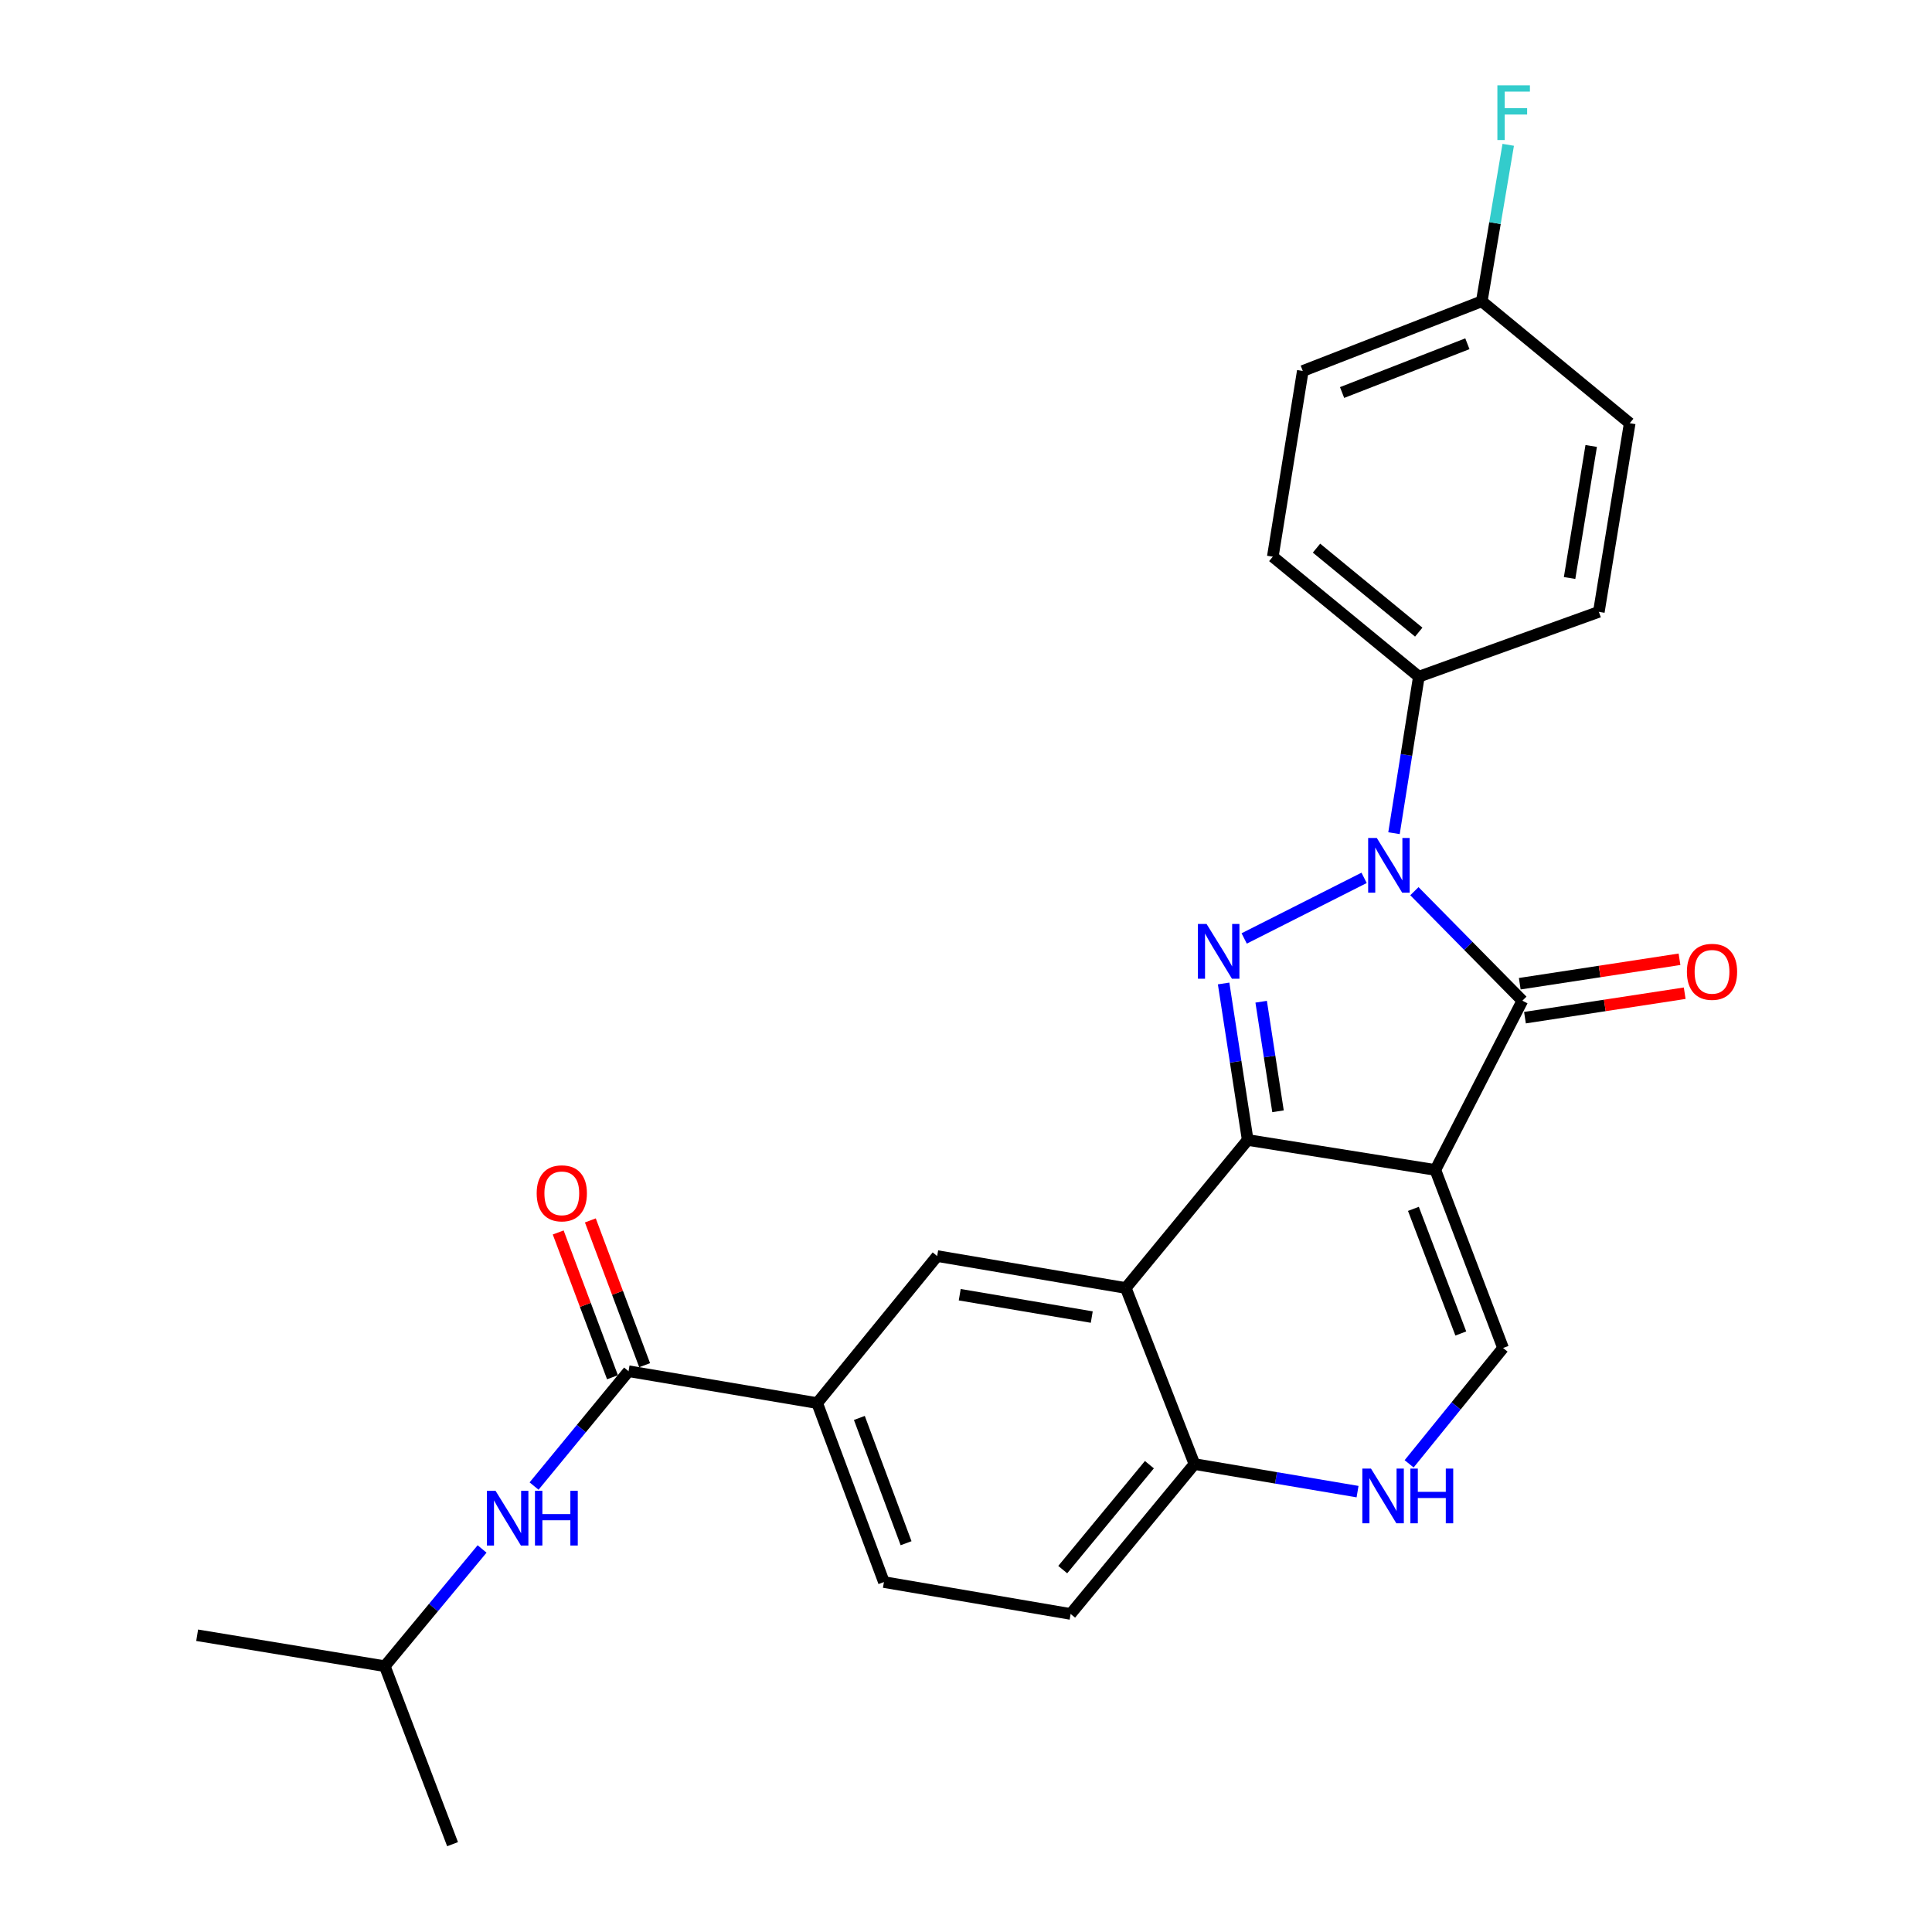 <?xml version='1.0' encoding='iso-8859-1'?>
<svg version='1.1' baseProfile='full'
              xmlns='http://www.w3.org/2000/svg'
                      xmlns:rdkit='http://www.rdkit.org/xml'
                      xmlns:xlink='http://www.w3.org/1999/xlink'
                  xml:space='preserve'
width='1000px' height='1000px' viewBox='0 0 1000 1000'>
<!-- END OF HEADER -->
<rect style='opacity:1.0;fill:#FFFFFF;stroke:none' width='1000' height='1000' x='0' y='0'> </rect>
<path class='bond-0' d='M 742.937,605.564 L 645.802,590.052' style='fill:none;fill-rule:evenodd;stroke:#000000;stroke-width:6px;stroke-linecap:butt;stroke-linejoin:miter;stroke-opacity:1' />
<path class='bond-3' d='M 742.937,605.564 L 787.974,517.959' style='fill:none;fill-rule:evenodd;stroke:#000000;stroke-width:6px;stroke-linecap:butt;stroke-linejoin:miter;stroke-opacity:1' />
<path class='bond-5' d='M 742.937,605.564 L 777.981,697.722' style='fill:none;fill-rule:evenodd;stroke:#000000;stroke-width:6px;stroke-linecap:butt;stroke-linejoin:miter;stroke-opacity:1' />
<path class='bond-5' d='M 731.58,625.705 L 756.111,690.216' style='fill:none;fill-rule:evenodd;stroke:#000000;stroke-width:6px;stroke-linecap:butt;stroke-linejoin:miter;stroke-opacity:1' />
<path class='bond-1' d='M 645.802,590.052 L 639.572,549.547' style='fill:none;fill-rule:evenodd;stroke:#000000;stroke-width:6px;stroke-linecap:butt;stroke-linejoin:miter;stroke-opacity:1' />
<path class='bond-1' d='M 639.572,549.547 L 633.341,509.043' style='fill:none;fill-rule:evenodd;stroke:#0000FF;stroke-width:6px;stroke-linecap:butt;stroke-linejoin:miter;stroke-opacity:1' />
<path class='bond-1' d='M 661.501,575.198 L 657.139,546.845' style='fill:none;fill-rule:evenodd;stroke:#000000;stroke-width:6px;stroke-linecap:butt;stroke-linejoin:miter;stroke-opacity:1' />
<path class='bond-1' d='M 657.139,546.845 L 652.778,518.492' style='fill:none;fill-rule:evenodd;stroke:#0000FF;stroke-width:6px;stroke-linecap:butt;stroke-linejoin:miter;stroke-opacity:1' />
<path class='bond-4' d='M 645.802,590.052 L 582.705,666.667' style='fill:none;fill-rule:evenodd;stroke:#000000;stroke-width:6px;stroke-linecap:butt;stroke-linejoin:miter;stroke-opacity:1' />
<path class='bond-26' d='M 643.991,485.739 L 706.055,454.377' style='fill:none;fill-rule:evenodd;stroke:#0000FF;stroke-width:6px;stroke-linecap:butt;stroke-linejoin:miter;stroke-opacity:1' />
<path class='bond-2' d='M 732.093,461.278 L 760.033,489.618' style='fill:none;fill-rule:evenodd;stroke:#0000FF;stroke-width:6px;stroke-linecap:butt;stroke-linejoin:miter;stroke-opacity:1' />
<path class='bond-2' d='M 760.033,489.618 L 787.974,517.959' style='fill:none;fill-rule:evenodd;stroke:#000000;stroke-width:6px;stroke-linecap:butt;stroke-linejoin:miter;stroke-opacity:1' />
<path class='bond-11' d='M 721.533,431.258 L 727.964,390.75' style='fill:none;fill-rule:evenodd;stroke:#0000FF;stroke-width:6px;stroke-linecap:butt;stroke-linejoin:miter;stroke-opacity:1' />
<path class='bond-11' d='M 727.964,390.75 L 734.396,350.242' style='fill:none;fill-rule:evenodd;stroke:#000000;stroke-width:6px;stroke-linecap:butt;stroke-linejoin:miter;stroke-opacity:1' />
<path class='bond-13' d='M 789.319,526.743 L 830.658,520.414' style='fill:none;fill-rule:evenodd;stroke:#000000;stroke-width:6px;stroke-linecap:butt;stroke-linejoin:miter;stroke-opacity:1' />
<path class='bond-13' d='M 830.658,520.414 L 871.998,514.085' style='fill:none;fill-rule:evenodd;stroke:#FF0000;stroke-width:6px;stroke-linecap:butt;stroke-linejoin:miter;stroke-opacity:1' />
<path class='bond-13' d='M 786.629,509.174 L 827.969,502.845' style='fill:none;fill-rule:evenodd;stroke:#000000;stroke-width:6px;stroke-linecap:butt;stroke-linejoin:miter;stroke-opacity:1' />
<path class='bond-13' d='M 827.969,502.845 L 869.308,496.516' style='fill:none;fill-rule:evenodd;stroke:#FF0000;stroke-width:6px;stroke-linecap:butt;stroke-linejoin:miter;stroke-opacity:1' />
<path class='bond-8' d='M 582.705,666.667 L 485.077,650.137' style='fill:none;fill-rule:evenodd;stroke:#000000;stroke-width:6px;stroke-linecap:butt;stroke-linejoin:miter;stroke-opacity:1' />
<path class='bond-8' d='M 565.094,681.712 L 496.754,670.141' style='fill:none;fill-rule:evenodd;stroke:#000000;stroke-width:6px;stroke-linecap:butt;stroke-linejoin:miter;stroke-opacity:1' />
<path class='bond-27' d='M 582.705,666.667 L 618.243,757.798' style='fill:none;fill-rule:evenodd;stroke:#000000;stroke-width:6px;stroke-linecap:butt;stroke-linejoin:miter;stroke-opacity:1' />
<path class='bond-6' d='M 777.981,697.722 L 753.672,727.698' style='fill:none;fill-rule:evenodd;stroke:#000000;stroke-width:6px;stroke-linecap:butt;stroke-linejoin:miter;stroke-opacity:1' />
<path class='bond-6' d='M 753.672,727.698 L 729.363,757.673' style='fill:none;fill-rule:evenodd;stroke:#0000FF;stroke-width:6px;stroke-linecap:butt;stroke-linejoin:miter;stroke-opacity:1' />
<path class='bond-10' d='M 702.666,772.065 L 660.454,764.931' style='fill:none;fill-rule:evenodd;stroke:#0000FF;stroke-width:6px;stroke-linecap:butt;stroke-linejoin:miter;stroke-opacity:1' />
<path class='bond-10' d='M 660.454,764.931 L 618.243,757.798' style='fill:none;fill-rule:evenodd;stroke:#000000;stroke-width:6px;stroke-linecap:butt;stroke-linejoin:miter;stroke-opacity:1' />
<path class='bond-7' d='M 325.338,709.739 L 422.967,726.239' style='fill:none;fill-rule:evenodd;stroke:#000000;stroke-width:6px;stroke-linecap:butt;stroke-linejoin:miter;stroke-opacity:1' />
<path class='bond-12' d='M 325.338,709.739 L 300.885,739.459' style='fill:none;fill-rule:evenodd;stroke:#000000;stroke-width:6px;stroke-linecap:butt;stroke-linejoin:miter;stroke-opacity:1' />
<path class='bond-12' d='M 300.885,739.459 L 276.431,769.179' style='fill:none;fill-rule:evenodd;stroke:#0000FF;stroke-width:6px;stroke-linecap:butt;stroke-linejoin:miter;stroke-opacity:1' />
<path class='bond-14' d='M 333.66,706.619 L 319.613,669.151' style='fill:none;fill-rule:evenodd;stroke:#000000;stroke-width:6px;stroke-linecap:butt;stroke-linejoin:miter;stroke-opacity:1' />
<path class='bond-14' d='M 319.613,669.151 L 305.565,631.682' style='fill:none;fill-rule:evenodd;stroke:#FF0000;stroke-width:6px;stroke-linecap:butt;stroke-linejoin:miter;stroke-opacity:1' />
<path class='bond-14' d='M 317.017,712.859 L 302.97,675.39' style='fill:none;fill-rule:evenodd;stroke:#000000;stroke-width:6px;stroke-linecap:butt;stroke-linejoin:miter;stroke-opacity:1' />
<path class='bond-14' d='M 302.97,675.39 L 288.923,637.922' style='fill:none;fill-rule:evenodd;stroke:#FF0000;stroke-width:6px;stroke-linecap:butt;stroke-linejoin:miter;stroke-opacity:1' />
<path class='bond-9' d='M 485.077,650.137 L 422.967,726.239' style='fill:none;fill-rule:evenodd;stroke:#000000;stroke-width:6px;stroke-linecap:butt;stroke-linejoin:miter;stroke-opacity:1' />
<path class='bond-28' d='M 422.967,726.239 L 457.517,818.871' style='fill:none;fill-rule:evenodd;stroke:#000000;stroke-width:6px;stroke-linecap:butt;stroke-linejoin:miter;stroke-opacity:1' />
<path class='bond-28' d='M 444.803,733.923 L 468.988,798.765' style='fill:none;fill-rule:evenodd;stroke:#000000;stroke-width:6px;stroke-linecap:butt;stroke-linejoin:miter;stroke-opacity:1' />
<path class='bond-16' d='M 618.243,757.798 L 554.158,835.381' style='fill:none;fill-rule:evenodd;stroke:#000000;stroke-width:6px;stroke-linecap:butt;stroke-linejoin:miter;stroke-opacity:1' />
<path class='bond-16' d='M 594.927,758.116 L 550.067,812.424' style='fill:none;fill-rule:evenodd;stroke:#000000;stroke-width:6px;stroke-linecap:butt;stroke-linejoin:miter;stroke-opacity:1' />
<path class='bond-17' d='M 734.396,350.242 L 658.797,288.132' style='fill:none;fill-rule:evenodd;stroke:#000000;stroke-width:6px;stroke-linecap:butt;stroke-linejoin:miter;stroke-opacity:1' />
<path class='bond-17' d='M 734.339,327.192 L 681.42,283.715' style='fill:none;fill-rule:evenodd;stroke:#000000;stroke-width:6px;stroke-linecap:butt;stroke-linejoin:miter;stroke-opacity:1' />
<path class='bond-18' d='M 734.396,350.242 L 827.561,316.689' style='fill:none;fill-rule:evenodd;stroke:#000000;stroke-width:6px;stroke-linecap:butt;stroke-linejoin:miter;stroke-opacity:1' />
<path class='bond-23' d='M 249.525,801.743 L 224.349,832.08' style='fill:none;fill-rule:evenodd;stroke:#0000FF;stroke-width:6px;stroke-linecap:butt;stroke-linejoin:miter;stroke-opacity:1' />
<path class='bond-23' d='M 224.349,832.08 L 199.173,862.417' style='fill:none;fill-rule:evenodd;stroke:#000000;stroke-width:6px;stroke-linecap:butt;stroke-linejoin:miter;stroke-opacity:1' />
<path class='bond-15' d='M 457.517,818.871 L 554.158,835.381' style='fill:none;fill-rule:evenodd;stroke:#000000;stroke-width:6px;stroke-linecap:butt;stroke-linejoin:miter;stroke-opacity:1' />
<path class='bond-21' d='M 658.797,288.132 L 674.32,192.014' style='fill:none;fill-rule:evenodd;stroke:#000000;stroke-width:6px;stroke-linecap:butt;stroke-linejoin:miter;stroke-opacity:1' />
<path class='bond-20' d='M 827.561,316.689 L 843.537,219.05' style='fill:none;fill-rule:evenodd;stroke:#000000;stroke-width:6px;stroke-linecap:butt;stroke-linejoin:miter;stroke-opacity:1' />
<path class='bond-20' d='M 812.416,299.173 L 823.6,230.826' style='fill:none;fill-rule:evenodd;stroke:#000000;stroke-width:6px;stroke-linecap:butt;stroke-linejoin:miter;stroke-opacity:1' />
<path class='bond-19' d='M 766.961,155.953 L 843.537,219.05' style='fill:none;fill-rule:evenodd;stroke:#000000;stroke-width:6px;stroke-linecap:butt;stroke-linejoin:miter;stroke-opacity:1' />
<path class='bond-22' d='M 766.961,155.953 L 773.806,115.457' style='fill:none;fill-rule:evenodd;stroke:#000000;stroke-width:6px;stroke-linecap:butt;stroke-linejoin:miter;stroke-opacity:1' />
<path class='bond-22' d='M 773.806,115.457 L 780.65,74.96' style='fill:none;fill-rule:evenodd;stroke:#33CCCC;stroke-width:6px;stroke-linecap:butt;stroke-linejoin:miter;stroke-opacity:1' />
<path class='bond-29' d='M 766.961,155.953 L 674.32,192.014' style='fill:none;fill-rule:evenodd;stroke:#000000;stroke-width:6px;stroke-linecap:butt;stroke-linejoin:miter;stroke-opacity:1' />
<path class='bond-29' d='M 759.513,177.925 L 694.663,203.168' style='fill:none;fill-rule:evenodd;stroke:#000000;stroke-width:6px;stroke-linecap:butt;stroke-linejoin:miter;stroke-opacity:1' />
<path class='bond-24' d='M 199.173,862.417 L 102.049,846.401' style='fill:none;fill-rule:evenodd;stroke:#000000;stroke-width:6px;stroke-linecap:butt;stroke-linejoin:miter;stroke-opacity:1' />
<path class='bond-25' d='M 199.173,862.417 L 234.247,954.545' style='fill:none;fill-rule:evenodd;stroke:#000000;stroke-width:6px;stroke-linecap:butt;stroke-linejoin:miter;stroke-opacity:1' />
<path  class='atom-2' d='M 624.523 478.253
L 633.803 493.253
Q 634.723 494.733, 636.203 497.413
Q 637.683 500.093, 637.763 500.253
L 637.763 478.253
L 641.523 478.253
L 641.523 506.573
L 637.643 506.573
L 627.683 490.173
Q 626.523 488.253, 625.283 486.053
Q 624.083 483.853, 623.723 483.173
L 623.723 506.573
L 620.043 506.573
L 620.043 478.253
L 624.523 478.253
' fill='#0000FF'/>
<path  class='atom-3' d='M 712.633 433.73
L 721.913 448.73
Q 722.833 450.21, 724.313 452.89
Q 725.793 455.57, 725.873 455.73
L 725.873 433.73
L 729.633 433.73
L 729.633 462.05
L 725.753 462.05
L 715.793 445.65
Q 714.633 443.73, 713.393 441.53
Q 712.193 439.33, 711.833 438.65
L 711.833 462.05
L 708.153 462.05
L 708.153 433.73
L 712.633 433.73
' fill='#0000FF'/>
<path  class='atom-7' d='M 709.621 760.138
L 718.901 775.138
Q 719.821 776.618, 721.301 779.298
Q 722.781 781.978, 722.861 782.138
L 722.861 760.138
L 726.621 760.138
L 726.621 788.458
L 722.741 788.458
L 712.781 772.058
Q 711.621 770.138, 710.381 767.938
Q 709.181 765.738, 708.821 765.058
L 708.821 788.458
L 705.141 788.458
L 705.141 760.138
L 709.621 760.138
' fill='#0000FF'/>
<path  class='atom-7' d='M 730.021 760.138
L 733.861 760.138
L 733.861 772.178
L 748.341 772.178
L 748.341 760.138
L 752.181 760.138
L 752.181 788.458
L 748.341 788.458
L 748.341 775.378
L 733.861 775.378
L 733.861 788.458
L 730.021 788.458
L 730.021 760.138
' fill='#0000FF'/>
<path  class='atom-13' d='M 256.495 771.642
L 265.775 786.642
Q 266.695 788.122, 268.175 790.802
Q 269.655 793.482, 269.735 793.642
L 269.735 771.642
L 273.495 771.642
L 273.495 799.962
L 269.615 799.962
L 259.655 783.562
Q 258.495 781.642, 257.255 779.442
Q 256.055 777.242, 255.695 776.562
L 255.695 799.962
L 252.015 799.962
L 252.015 771.642
L 256.495 771.642
' fill='#0000FF'/>
<path  class='atom-13' d='M 276.895 771.642
L 280.735 771.642
L 280.735 783.682
L 295.215 783.682
L 295.215 771.642
L 299.055 771.642
L 299.055 799.962
L 295.215 799.962
L 295.215 786.882
L 280.735 786.882
L 280.735 799.962
L 276.895 799.962
L 276.895 771.642
' fill='#0000FF'/>
<path  class='atom-14' d='M 873.136 503.01
Q 873.136 496.21, 876.496 492.41
Q 879.856 488.61, 886.136 488.61
Q 892.416 488.61, 895.776 492.41
Q 899.136 496.21, 899.136 503.01
Q 899.136 509.89, 895.736 513.81
Q 892.336 517.69, 886.136 517.69
Q 879.896 517.69, 876.496 513.81
Q 873.136 509.93, 873.136 503.01
M 886.136 514.49
Q 890.456 514.49, 892.776 511.61
Q 895.136 508.69, 895.136 503.01
Q 895.136 497.45, 892.776 494.65
Q 890.456 491.81, 886.136 491.81
Q 881.816 491.81, 879.456 494.61
Q 877.136 497.41, 877.136 503.01
Q 877.136 508.73, 879.456 511.61
Q 881.816 514.49, 886.136 514.49
' fill='#FF0000'/>
<path  class='atom-15' d='M 277.788 617.661
Q 277.788 610.861, 281.148 607.061
Q 284.508 603.261, 290.788 603.261
Q 297.068 603.261, 300.428 607.061
Q 303.788 610.861, 303.788 617.661
Q 303.788 624.541, 300.388 628.461
Q 296.988 632.341, 290.788 632.341
Q 284.548 632.341, 281.148 628.461
Q 277.788 624.581, 277.788 617.661
M 290.788 629.141
Q 295.108 629.141, 297.428 626.261
Q 299.788 623.341, 299.788 617.661
Q 299.788 612.101, 297.428 609.301
Q 295.108 606.461, 290.788 606.461
Q 286.468 606.461, 284.108 609.261
Q 281.788 612.061, 281.788 617.661
Q 281.788 623.381, 284.108 626.261
Q 286.468 629.141, 290.788 629.141
' fill='#FF0000'/>
<path  class='atom-23' d='M 775.042 44.165
L 791.882 44.165
L 791.882 47.405
L 778.842 47.405
L 778.842 56.005
L 790.442 56.005
L 790.442 59.285
L 778.842 59.285
L 778.842 72.485
L 775.042 72.485
L 775.042 44.165
' fill='#33CCCC'/>
</svg>
